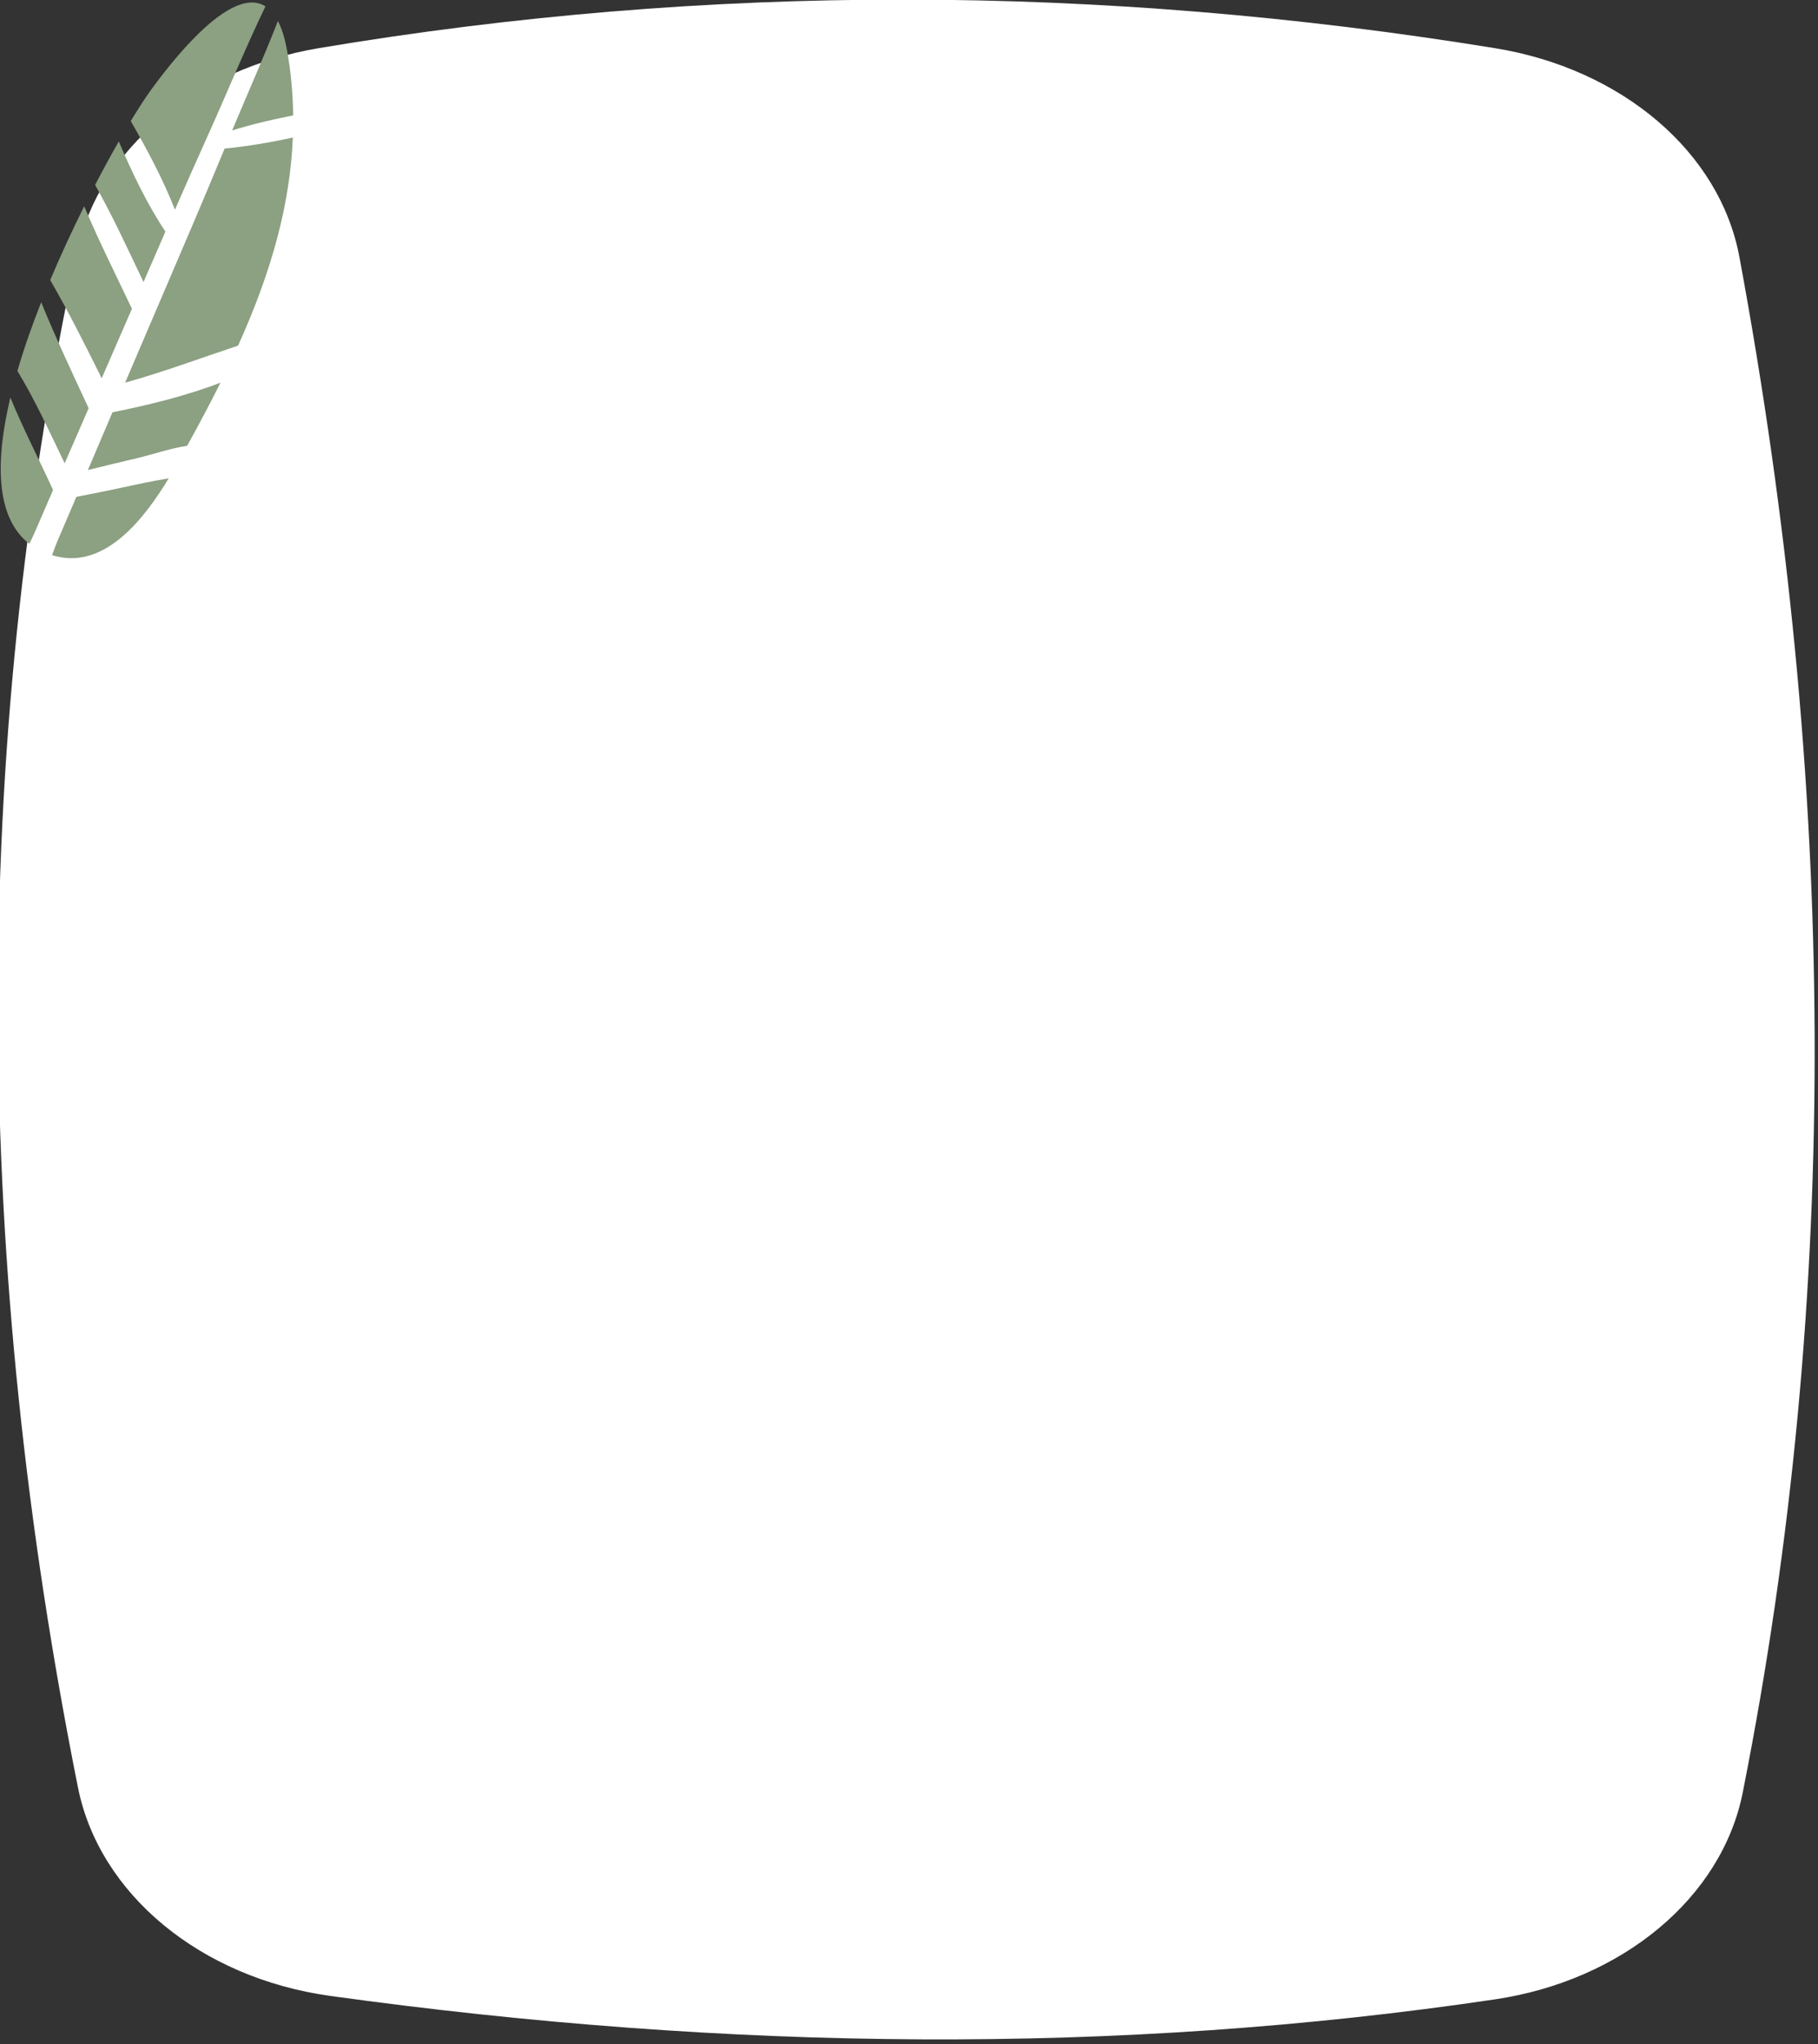 <?xml version="1.0" encoding="UTF-8" standalone="no"?>
<!DOCTYPE svg PUBLIC "-//W3C//DTD SVG 1.1//EN" "http://www.w3.org/Graphics/SVG/1.1/DTD/svg11.dtd">
<svg width="100%" height="100%" viewBox="0 0 500 562" version="1.1" xmlns="http://www.w3.org/2000/svg" xmlns:xlink="http://www.w3.org/1999/xlink" xml:space="preserve" xmlns:serif="http://www.serif.com/" style="fill-rule:evenodd;clip-rule:evenodd;stroke-linejoin:round;stroke-miterlimit:2;">
    <rect x="0" y="0" width="500" height="562" fill="#333333" stroke="none"/>
    <g id="Shape-Mask" serif:id="Shape Mask" transform="matrix(0.373,0,0,0.373,-775.74,-152.712)">
        <path d="M2137.21,1726.99C2060.59,1343.73 2056.76,965.976 2136.69,594.564C2152.88,519.332 2223.74,460.177 2314.9,444.886C2601.63,396.786 2890.76,397.587 3182.18,444.955C3275.67,460.15 3347.95,521.576 3362.28,598.94C3433.75,984.544 3437.85,1362.2 3364.72,1730.74C3349.36,1808.16 3276.02,1869.26 3182.03,1883.22C2903.94,1924.52 2617.28,1921.39 2323.35,1880.69C2227.62,1867.43 2152.94,1805.66 2137.21,1726.99Z" style="fill:white;fill-rule:nonzero;"/>
        <g id="Shape" transform="matrix(0.477,0,0,0.477,1105.98,-403.261)">
            <path d="M2159.48,2471.48C2149.74,2494.32 2139.96,2517.09 2130.17,2539.91C2127.36,2546.55 2124.68,2553.91 2121.91,2561.62C2124.85,2562.56 2127.97,2563.35 2131.16,2564.04C2206.24,2580.61 2265.62,2503.49 2302.19,2442.89C2289.08,2445.3 2276.11,2447.43 2264.22,2449.95C2229.34,2457.43 2194.57,2464.93 2159.48,2471.48ZM2123.41,2460.95C2101.8,2413.7 2077.31,2366.46 2057.43,2318.02C2033.74,2417.48 2034.71,2503.95 2086.69,2544.08C2089.7,2538.11 2092.56,2532.29 2094.97,2526.73C2104.42,2504.76 2113.92,2482.85 2123.41,2460.95ZM2181.97,2419.09C2180.4,2422.81 2178.79,2426.45 2177.23,2430.11C2202.45,2423.8 2227.79,2417.76 2253.17,2411.8C2277.15,2406.17 2304.45,2396.58 2330.77,2392.61C2348.51,2360.39 2365.87,2327.96 2382.21,2295.08C2328.28,2315.79 2270.64,2329.71 2215.26,2340.89C2204.15,2366.93 2193.02,2393.03 2181.97,2419.09ZM2147.26,2406.16C2157.69,2382.32 2168.06,2358.46 2178.43,2334.6C2153.29,2280.33 2127.67,2226.2 2105.07,2170.78C2091.05,2206.3 2078.46,2242.13 2068.3,2276.95C2095.91,2322.24 2118.16,2371.66 2141.39,2419.7C2143.34,2415.21 2145.25,2410.64 2147.26,2406.16ZM2494.09,1916.28C2459.29,1923.9 2424.04,1929.85 2388.61,1933.32C2355.77,2013.19 2321.52,2092.46 2287.56,2171.8C2269.94,2212.89 2252.39,2253.95 2234.83,2295.06C2294.07,2278.55 2351.14,2257.26 2409.43,2237.84C2434.11,2183.2 2455.32,2127.24 2470.53,2069.33C2483.71,2019.12 2491.92,1967.85 2494.09,1916.28ZM2245.34,2180.84C2220.49,2128.39 2194.15,2076.13 2171.53,2022.51C2153.69,2058.32 2135.68,2097.01 2119.02,2136.54C2147.63,2186.01 2173.21,2237.08 2198.62,2288.29C2214.22,2252.48 2229.81,2216.66 2245.34,2180.84ZM2297.11,2061.63C2268.59,2018.92 2245.63,1970.57 2225.02,1922.32C2213.47,1942.46 2201.11,1965.07 2188.42,1989.46C2215.74,2038.1 2239.32,2089.16 2263.24,2139.62C2274.53,2113.63 2285.76,2087.62 2297.11,2061.63ZM2359.93,1919.3C2390.81,1851.09 2419.26,1781.14 2451.73,1713.52C2421.91,1694.66 2380.04,1723.49 2342.54,1761.41C2316.16,1788.06 2291.95,1819.19 2275.66,1841.49C2267.43,1852.74 2256.35,1869.56 2243.52,1890.8C2268.77,1934.81 2293.52,1980.8 2311.83,2027.78C2327.65,1991.53 2343.64,1955.38 2359.93,1919.3ZM2494.59,1882.06C2494.18,1848.73 2491.16,1815.36 2485.26,1782.25C2481.74,1762.65 2476.9,1747.52 2471.03,1736.18C2448.74,1792.99 2423.83,1849 2400.24,1905.23C2431.2,1895.76 2462.78,1888.26 2494.59,1882.06Z" style="fill:rgb(140,160,130);"/>
        </g>
    </g>
</svg>
